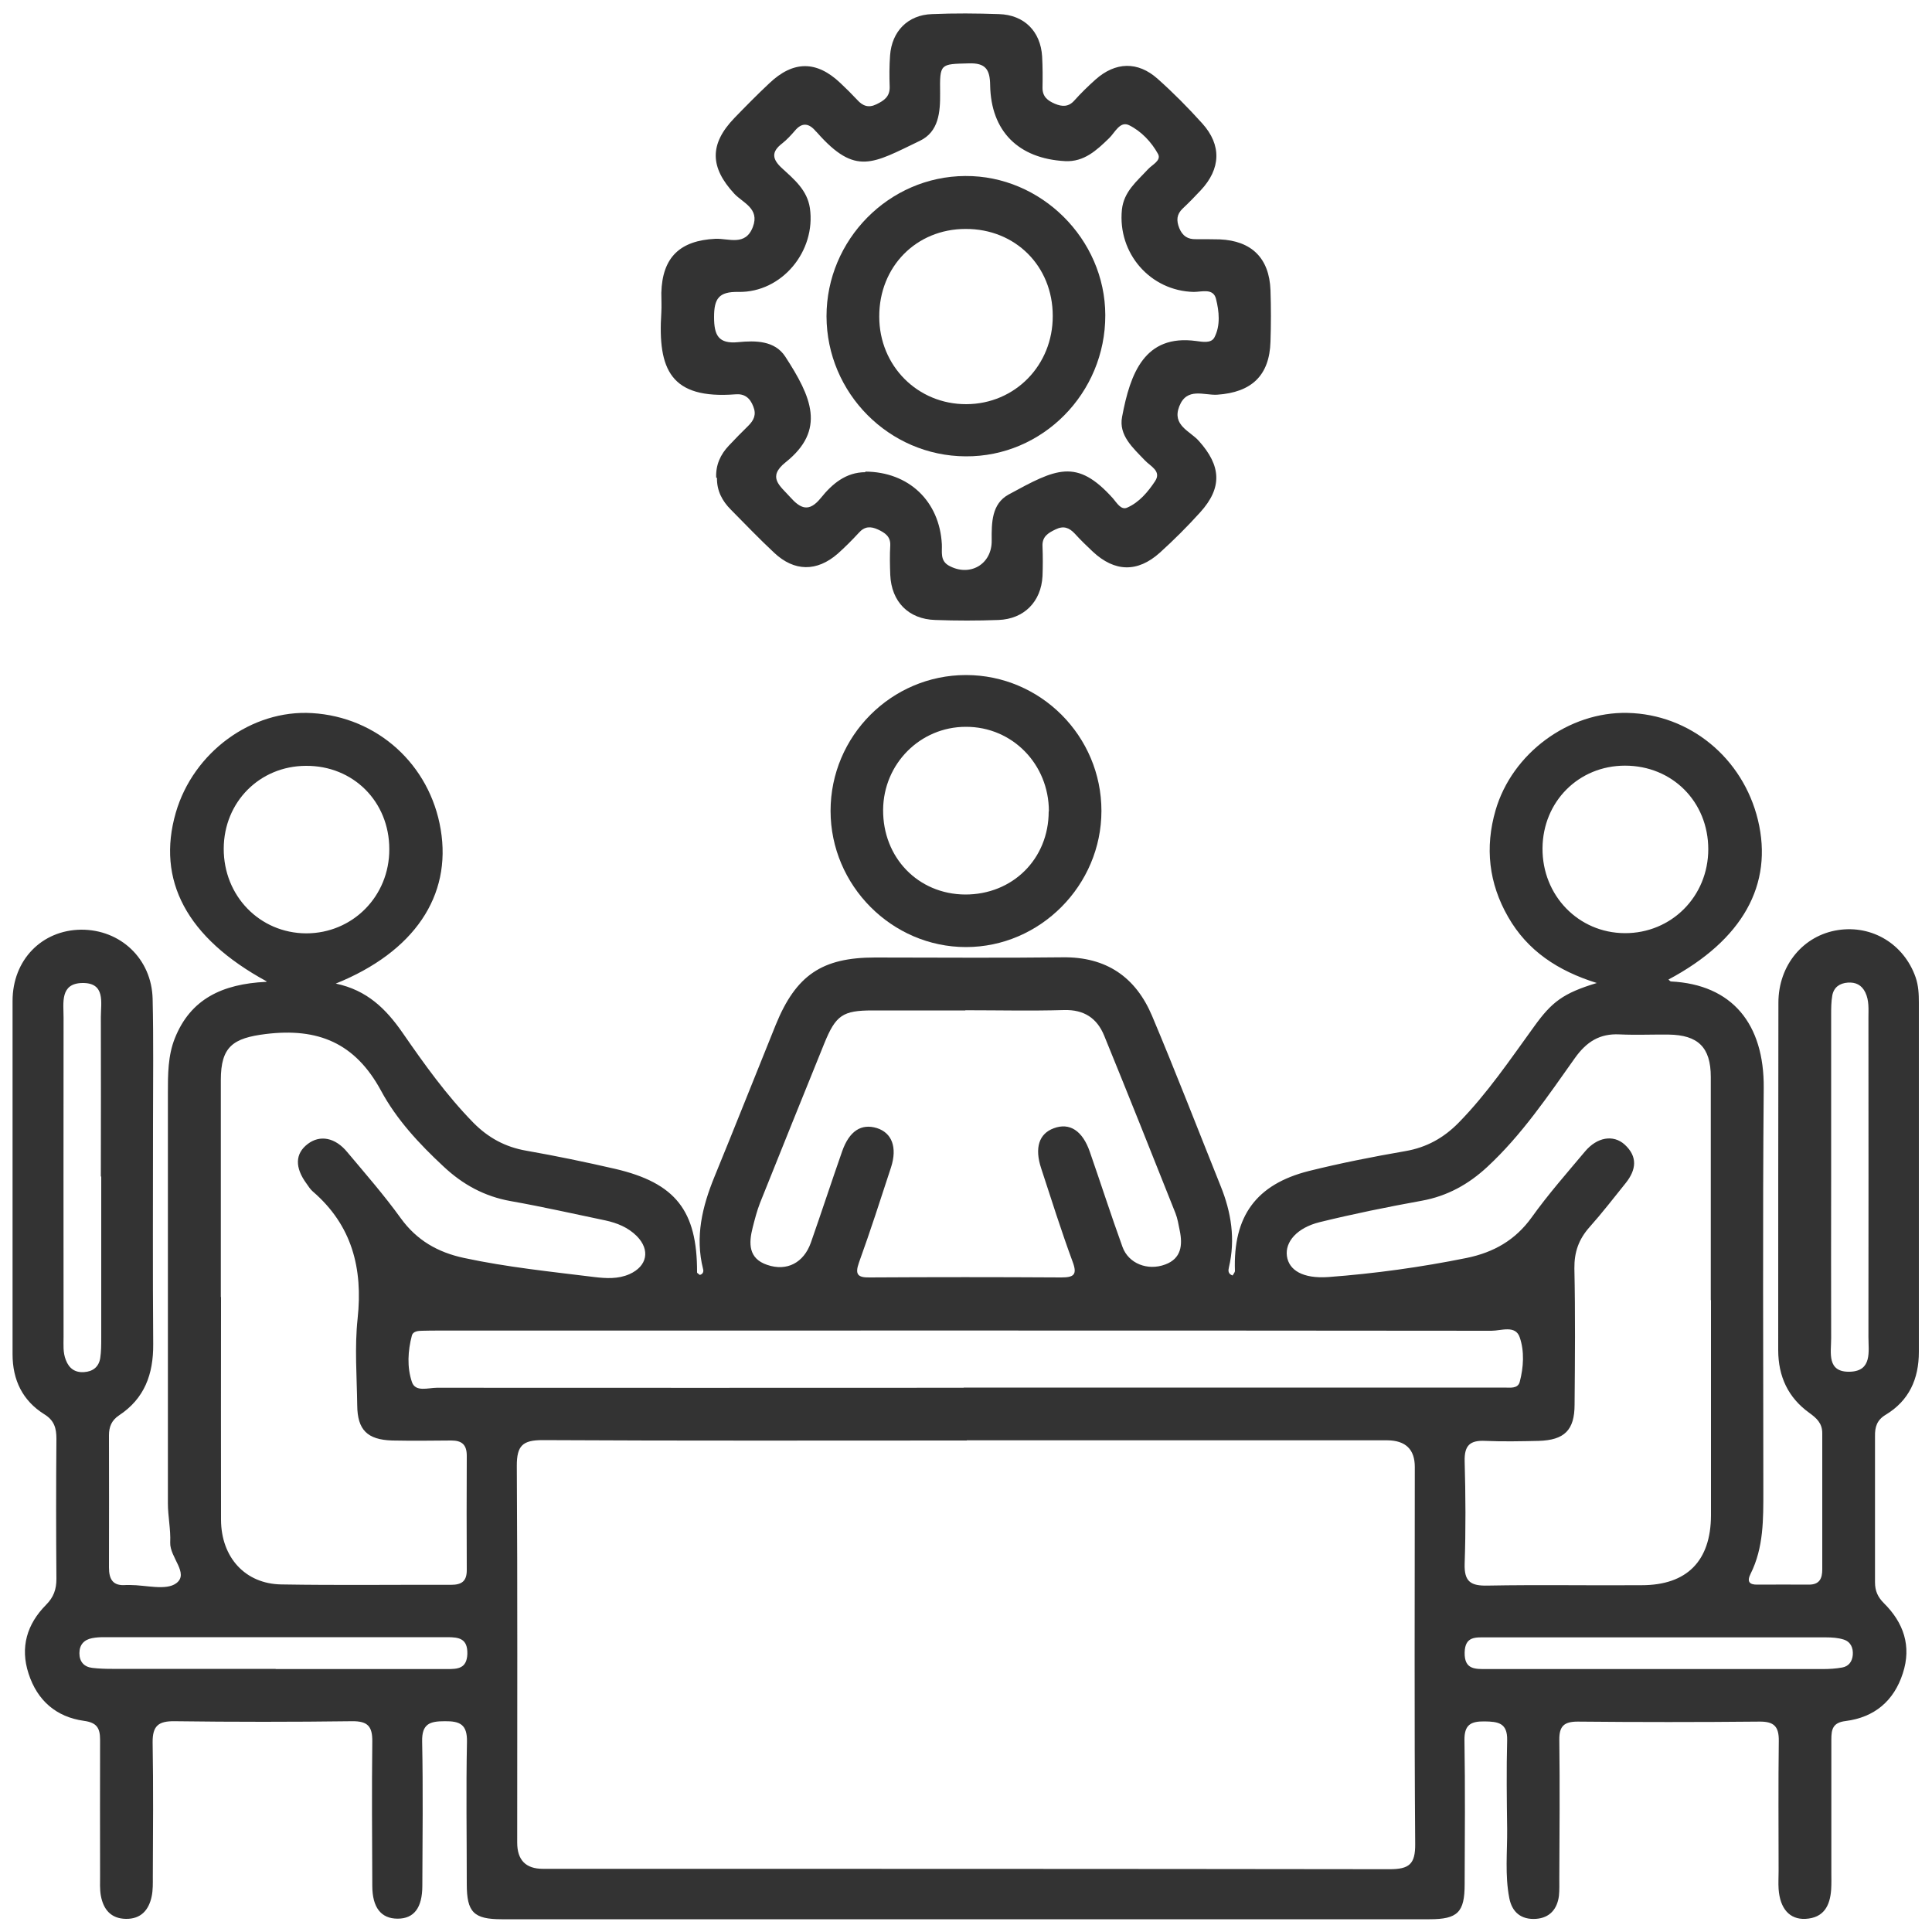 <svg xmlns="http://www.w3.org/2000/svg" id="Capa_1" viewBox="0 0 100 100"><defs><style>      .st0 {        fill: #333;      }    </style></defs><path class="st0" d="M13.81,50.8c-4.16-2.26-5.72-5.25-4.71-8.74.91-3.13,3.93-5.34,7.05-5.15,3.38.2,6.1,2.66,6.66,6.02.58,3.44-1.37,6.34-5.43,7.98,1.62.34,2.6,1.31,3.46,2.55,1.12,1.62,2.27,3.23,3.66,4.65.77.78,1.65,1.26,2.74,1.45,1.54.27,3.08.59,4.6.94,3.13.73,4.25,2.17,4.24,5.36,0,.04.09.08.14.13.17-.04.21-.18.17-.31-.42-1.67-.04-3.23.59-4.77,1.07-2.61,2.11-5.24,3.17-7.86,1.05-2.58,2.4-3.49,5.14-3.49,3.24,0,6.47.03,9.71-.01,2.26-.03,3.78,1.02,4.63,3.03,1.23,2.92,2.37,5.87,3.55,8.81.55,1.36.77,2.75.43,4.2-.04.17-.06.34.19.43.04-.08.12-.16.12-.24-.1-2.82,1.09-4.48,3.83-5.17,1.65-.41,3.32-.74,5-1.03,1.09-.19,1.97-.68,2.74-1.46,1.49-1.52,2.67-3.27,3.91-4.98.92-1.28,1.5-1.73,3.25-2.26-2.02-.63-3.59-1.67-4.59-3.42-1-1.74-1.21-3.59-.65-5.52.86-2.96,3.79-5.11,6.83-5.04,3.22.07,5.97,2.33,6.75,5.54.81,3.35-.8,6.22-4.63,8.26.05.04.09.1.13.1,3.17.16,4.83,2.2,4.8,5.52-.06,6.95-.02,13.89-.02,20.84,0,1.47.02,2.94-.66,4.3-.2.4-.07.57.36.56.89,0,1.77-.01,2.66,0,.55,0,.69-.32.69-.79,0-2.35,0-4.7,0-7.05,0-.52-.3-.78-.67-1.05-1.1-.79-1.61-1.89-1.61-3.25,0-5.99,0-11.99.01-17.98,0-1.95,1.3-3.49,3.09-3.76,1.77-.27,3.41.73,4.01,2.44.15.43.17.87.17,1.31,0,6.03,0,12.06,0,18.08,0,1.41-.51,2.53-1.72,3.26-.45.27-.56.63-.55,1.11,0,2.52,0,5.04,0,7.56,0,.44.14.76.46,1.08,1.02,1.01,1.44,2.22.98,3.63-.46,1.43-1.47,2.28-2.96,2.47-.67.08-.74.43-.74.96,0,2.28,0,4.56,0,6.85,0,.31.01.61-.01.92-.06.83-.38,1.46-1.33,1.51-.82.04-1.32-.53-1.39-1.55-.02-.31,0-.61,0-.92,0-2.25-.02-4.5.01-6.74.01-.76-.26-1.01-1.01-1-3.13.03-6.27.03-9.4,0-.71,0-.96.24-.95.95.03,2.38.01,4.77,0,7.15,0,.31.01.62-.02.92-.09.69-.48,1.14-1.19,1.19-.76.05-1.24-.34-1.38-1.08-.23-1.18-.1-2.38-.11-3.57-.02-1.53-.04-3.07,0-4.6.02-.9-.48-.96-1.17-.97-.72-.01-1.05.18-1.04.97.04,2.49.02,4.97.01,7.46,0,1.45-.36,1.81-1.82,1.81-16.01,0-32.01,0-48.02,0-1.45,0-1.81-.36-1.81-1.82,0-2.45-.04-4.9.01-7.36.02-.9-.36-1.08-1.15-1.07-.77,0-1.19.13-1.17,1.05.05,2.48.02,4.97.01,7.46,0,1.16-.44,1.71-1.28,1.71-.85,0-1.31-.57-1.31-1.7-.01-2.49-.03-4.97,0-7.46.01-.79-.23-1.07-1.05-1.06-3.06.04-6.13.04-9.19,0-.83-.01-1.14.24-1.13,1.1.04,2.31.02,4.63.01,6.95,0,.34.01.69-.06,1.02-.15.71-.56,1.17-1.33,1.16-.78-.01-1.17-.49-1.3-1.2-.06-.33-.04-.68-.04-1.02,0-2.35-.01-4.7,0-7.05,0-.61-.17-.89-.84-.98-1.43-.2-2.41-1.05-2.86-2.44-.45-1.37-.08-2.57.9-3.56.4-.4.54-.81.54-1.35-.02-2.42-.02-4.84,0-7.25,0-.55-.11-.95-.63-1.27-1.12-.7-1.64-1.77-1.64-3.1,0-6.1,0-12.19,0-18.29,0-2.13,1.52-3.67,3.55-3.69,2.03-.01,3.65,1.5,3.7,3.58.05,2.14.02,4.29.02,6.44,0,3.81-.02,7.63.01,11.44.01,1.55-.45,2.81-1.77,3.68-.39.26-.52.6-.52,1.03,0,2.28.01,4.56,0,6.84,0,.64.22.97.89.91.07,0,.14,0,.2,0,.82,0,1.86.3,2.39-.09.69-.51-.34-1.34-.31-2.11.03-.68-.12-1.36-.12-2.03,0-7.08,0-14.17,0-21.25,0-.95,0-1.92.36-2.82.81-2.03,2.45-2.81,4.72-2.92ZM50.04,74.56c-7.32,0-14.64.02-21.96-.02-1.03,0-1.33.29-1.33,1.32.04,6.5.02,13.01.02,19.51q0,1.36,1.33,1.36c14.61,0,29.21,0,43.82.02,1.02,0,1.34-.26,1.33-1.31-.05-6.5-.02-13.01-.02-19.51q0-1.37-1.43-1.38c-7.25,0-14.5,0-21.76,0ZM11.44,67.13c0,3.85-.01,7.7,0,11.54.01,1.94,1.25,3.31,3.12,3.34,2.93.05,5.86.01,8.78.02.54,0,.82-.17.82-.76-.01-1.97-.01-3.95,0-5.92,0-.57-.25-.79-.8-.79-1.02.01-2.04.02-3.06,0-1.29-.04-1.8-.55-1.81-1.82-.02-1.5-.14-3.01.02-4.49.28-2.6-.29-4.83-2.32-6.58-.13-.11-.22-.26-.32-.4-.62-.84-.6-1.56.06-2.06.63-.48,1.42-.34,2.05.43.94,1.12,1.91,2.23,2.76,3.41.83,1.15,1.92,1.77,3.27,2.06,2.23.48,4.5.71,6.76.99.6.07,1.22.11,1.81-.15.92-.41,1.09-1.25.38-1.97-.45-.45-1.02-.68-1.62-.81-1.63-.34-3.26-.71-4.9-1-1.36-.24-2.49-.86-3.48-1.79-1.26-1.17-2.44-2.44-3.24-3.93-1.34-2.47-3.26-3.26-5.96-2.93-1.7.21-2.33.65-2.33,2.38,0,3.75,0,7.49,0,11.24ZM88.55,67.28c0-3.85,0-7.7,0-11.54,0-1.53-.66-2.17-2.18-2.19-.85-.01-1.7.03-2.55-.01-1.02-.05-1.7.38-2.3,1.22-1.4,1.97-2.75,3.98-4.54,5.64-.97.9-2.07,1.51-3.39,1.75-1.77.32-3.54.68-5.29,1.11-1.17.29-1.79,1.02-1.69,1.75.1.74.83,1.18,2.14,1.09,2.41-.18,4.8-.51,7.17-.99,1.4-.29,2.51-.92,3.36-2.1.85-1.19,1.82-2.29,2.76-3.41.62-.74,1.46-.89,2.05-.36.69.63.6,1.31.06,1.99-.62.77-1.22,1.55-1.88,2.29-.55.62-.79,1.28-.78,2.13.05,2.35.03,4.7.01,7.05,0,1.33-.53,1.84-1.86,1.88-.92.02-1.84.04-2.76,0-.79-.04-1.09.23-1.07,1.05.05,1.77.06,3.54,0,5.31-.03.94.33,1.15,1.19,1.13,2.66-.05,5.31,0,7.97-.02,2.34,0,3.58-1.25,3.59-3.61,0-3.71,0-7.42,0-11.13ZM49.97,52.3c-1.6,0-3.2,0-4.8,0-1.55,0-1.91.24-2.51,1.72-1.11,2.74-2.22,5.49-3.32,8.24-.16.41-.27.84-.38,1.27-.21.82-.23,1.61.75,1.94,1.02.35,1.89-.11,2.26-1.15.55-1.57,1.07-3.16,1.62-4.73.37-1.05.99-1.45,1.8-1.2.78.25,1.06,1,.73,2.03-.54,1.65-1.07,3.3-1.66,4.93-.22.62-.06.78.55.77,3.3-.02,6.6-.02,9.91,0,.64,0,.86-.12.6-.81-.59-1.6-1.1-3.22-1.63-4.84-.35-1.06-.11-1.79.65-2.07.82-.31,1.49.12,1.87,1.22.57,1.64,1.1,3.29,1.69,4.92.31.86,1.3,1.25,2.21.91.84-.31.91-1.01.75-1.77-.06-.3-.11-.61-.22-.89-1.22-3.07-2.44-6.13-3.69-9.19-.37-.9-1.04-1.35-2.08-1.32-1.7.05-3.4.01-5.11.01ZM49.89,71.82c8.44,0,16.88,0,25.32,0,.88,0,1.77,0,2.65,0,.3,0,.7.07.8-.29.2-.76.25-1.59,0-2.31-.22-.65-.96-.34-1.46-.34-18.14-.02-36.28-.01-54.43-.01-.31,0-.61,0-.92.01-.21,0-.47.03-.53.24-.21.8-.26,1.64,0,2.41.18.54.84.3,1.29.3,9.09.01,18.18,0,27.26,0ZM88.42,43.96c0-2.46-1.86-4.33-4.31-4.33-2.4,0-4.25,1.86-4.27,4.27-.02,2.45,1.86,4.39,4.26,4.4,2.41.01,4.32-1.9,4.32-4.35ZM20.15,43.95c0-2.46-1.87-4.33-4.32-4.31-2.39.01-4.24,1.87-4.25,4.28-.01,2.45,1.86,4.38,4.27,4.39,2.4,0,4.31-1.92,4.3-4.36ZM5.22,60.9c0-2.76.01-5.51,0-8.27,0-.73.25-1.77-.96-1.75-1.16.02-.97,1.03-.97,1.78-.01,5.51,0,11.02,0,16.53,0,.41-.04.81.12,1.21.17.44.48.65.94.62.46-.03.77-.27.84-.74.05-.33.05-.68.05-1.02,0-2.79,0-5.58,0-8.37ZM94.78,60.9c0,2.79-.01,5.58,0,8.37,0,.74-.24,1.77.98,1.73,1.15-.04.95-1.05.95-1.8.01-5.51,0-11.02,0-16.53,0-.44.04-.88-.16-1.3-.19-.39-.5-.54-.91-.51-.42.03-.72.24-.8.66-.06.33-.06.68-.06,1.02,0,2.79,0,5.58,0,8.37ZM14.26,86.39c2.96,0,5.92,0,8.89,0,.54,0,1.01-.02,1.04-.78.02-.8-.43-.87-1.04-.87-5.92,0-11.85,0-17.77,0-.2,0-.41.01-.61.05-.42.08-.66.34-.66.78,0,.44.24.71.67.76.34.04.68.05,1.02.05,2.83,0,5.65,0,8.48,0ZM85.66,86.39c2.89,0,5.79,0,8.68,0,.34,0,.68-.02,1.01-.08.34-.06.52-.31.55-.65.03-.38-.12-.69-.48-.8-.29-.09-.6-.11-.91-.11-5.86,0-11.71,0-17.57,0-.55,0-1.11-.07-1.13.78-.02.9.55.86,1.16.86,2.89,0,5.79,0,8.68,0Z"></path><path class="st0" d="M37.07,24.72c-.03-.65.22-1.2.66-1.66.33-.35.66-.69,1-1.02.29-.29.43-.58.26-1-.17-.45-.46-.67-.92-.63-3.36.26-4.03-1.28-3.84-4.23.02-.34,0-.68,0-1.02.05-1.84.96-2.71,2.8-2.8.68-.03,1.56.4,1.94-.62.36-.95-.52-1.24-.96-1.71-1.27-1.37-1.3-2.57,0-3.92.59-.61,1.19-1.22,1.81-1.8,1.24-1.18,2.45-1.18,3.68-.01.3.28.59.57.87.87.28.31.58.43.99.23.39-.19.7-.39.69-.9-.02-.54-.02-1.09.02-1.63.09-1.25.92-2.1,2.17-2.14,1.16-.05,2.32-.04,3.47,0,1.3.04,2.15.89,2.23,2.19.03.54.03,1.09.02,1.63,0,.46.27.66.64.82.38.16.71.17,1.01-.17.34-.38.71-.74,1.09-1.08,1.03-.92,2.19-.96,3.22-.04.81.72,1.58,1.5,2.31,2.31,1.01,1.12.96,2.35-.08,3.46-.3.32-.61.64-.93.94-.32.3-.34.62-.18,1.02.17.41.44.58.86.57.41,0,.82,0,1.23.01,1.65.07,2.57.97,2.63,2.63.03.88.03,1.77,0,2.66-.05,1.76-.98,2.63-2.76,2.75-.68.04-1.57-.4-1.96.6-.39.99.56,1.28,1.01,1.79,1.16,1.29,1.23,2.42.07,3.7-.66.73-1.36,1.43-2.09,2.09-1.15,1.03-2.33,1-3.46-.05-.32-.3-.64-.61-.94-.94-.29-.31-.58-.42-.99-.22-.4.19-.71.38-.68.89.02.51.02,1.02,0,1.53-.07,1.32-.95,2.22-2.28,2.27-1.09.04-2.18.04-3.27,0-1.39-.04-2.27-.95-2.33-2.33-.02-.51-.03-1.02,0-1.53.02-.46-.27-.65-.63-.82-.39-.18-.7-.17-1,.17-.35.38-.71.74-1.09,1.08-1.08.94-2.25.93-3.29-.05-.77-.72-1.5-1.48-2.24-2.23-.45-.45-.73-.98-.72-1.64ZM44.78,24.41c2.26.01,3.85,1.53,3.97,3.76.02.39-.1.84.35,1.1,1.08.61,2.25-.05,2.23-1.3-.01-.92,0-1.89.87-2.37,2.46-1.34,3.52-1.91,5.41.2.19.22.41.61.72.48.63-.27,1.09-.82,1.46-1.38.34-.52-.25-.77-.53-1.07-.62-.65-1.37-1.3-1.18-2.26.42-2.24,1.16-4.28,3.83-3.92.32.04.78.14.95-.19.32-.62.24-1.35.08-1.99-.14-.57-.74-.36-1.15-.36-2.25-.05-3.95-2-3.72-4.26.1-.94.78-1.47,1.35-2.09.22-.24.7-.45.52-.79-.34-.62-.87-1.18-1.5-1.49-.47-.23-.73.38-1.03.67-.65.63-1.3,1.24-2.28,1.19-2.42-.13-3.84-1.55-3.88-3.93-.01-.82-.24-1.16-1.11-1.13-1.48.04-1.5,0-1.48,1.53.01,1-.07,2.01-1.05,2.48-2.44,1.17-3.32,1.83-5.31-.42-.02-.03-.05-.05-.07-.07-.35-.42-.71-.49-1.09-.03-.2.23-.41.46-.65.65-.58.44-.53.82,0,1.3.62.57,1.29,1.12,1.43,2.05.32,2.23-1.45,4.38-3.7,4.34-1.02-.02-1.26.35-1.26,1.3,0,.94.22,1.4,1.25,1.3.9-.09,1.89-.08,2.43.74,1.36,2.09,2.13,3.8.02,5.48-.96.77-.29,1.21.22,1.78.55.62.99.83,1.61.06.58-.72,1.29-1.33,2.31-1.33Z"></path><path class="st0" d="M42.99,41.97c0-3.87,3.15-7.03,7.01-7.03,3.86,0,7.01,3.16,7.01,7.03,0,3.85-3.17,7.05-7.01,7.05-3.84,0-7.01-3.19-7.01-7.05ZM54.29,41.99c0-2.44-1.9-4.38-4.3-4.37-2.36,0-4.26,1.91-4.28,4.29-.02,2.48,1.81,4.37,4.24,4.39,2.46.01,4.33-1.84,4.33-4.3Z"></path><path class="st0" d="M57.21,16.31c.01,4.04-3.25,7.34-7.23,7.31-3.96-.02-7.19-3.27-7.2-7.25,0-3.96,3.23-7.24,7.18-7.26,3.92-.03,7.24,3.26,7.25,7.2ZM54.49,16.35c0-2.58-1.94-4.51-4.51-4.5-2.56,0-4.48,1.96-4.47,4.54,0,2.55,1.99,4.54,4.51,4.53,2.52-.01,4.48-2.02,4.47-4.57Z"></path></svg>